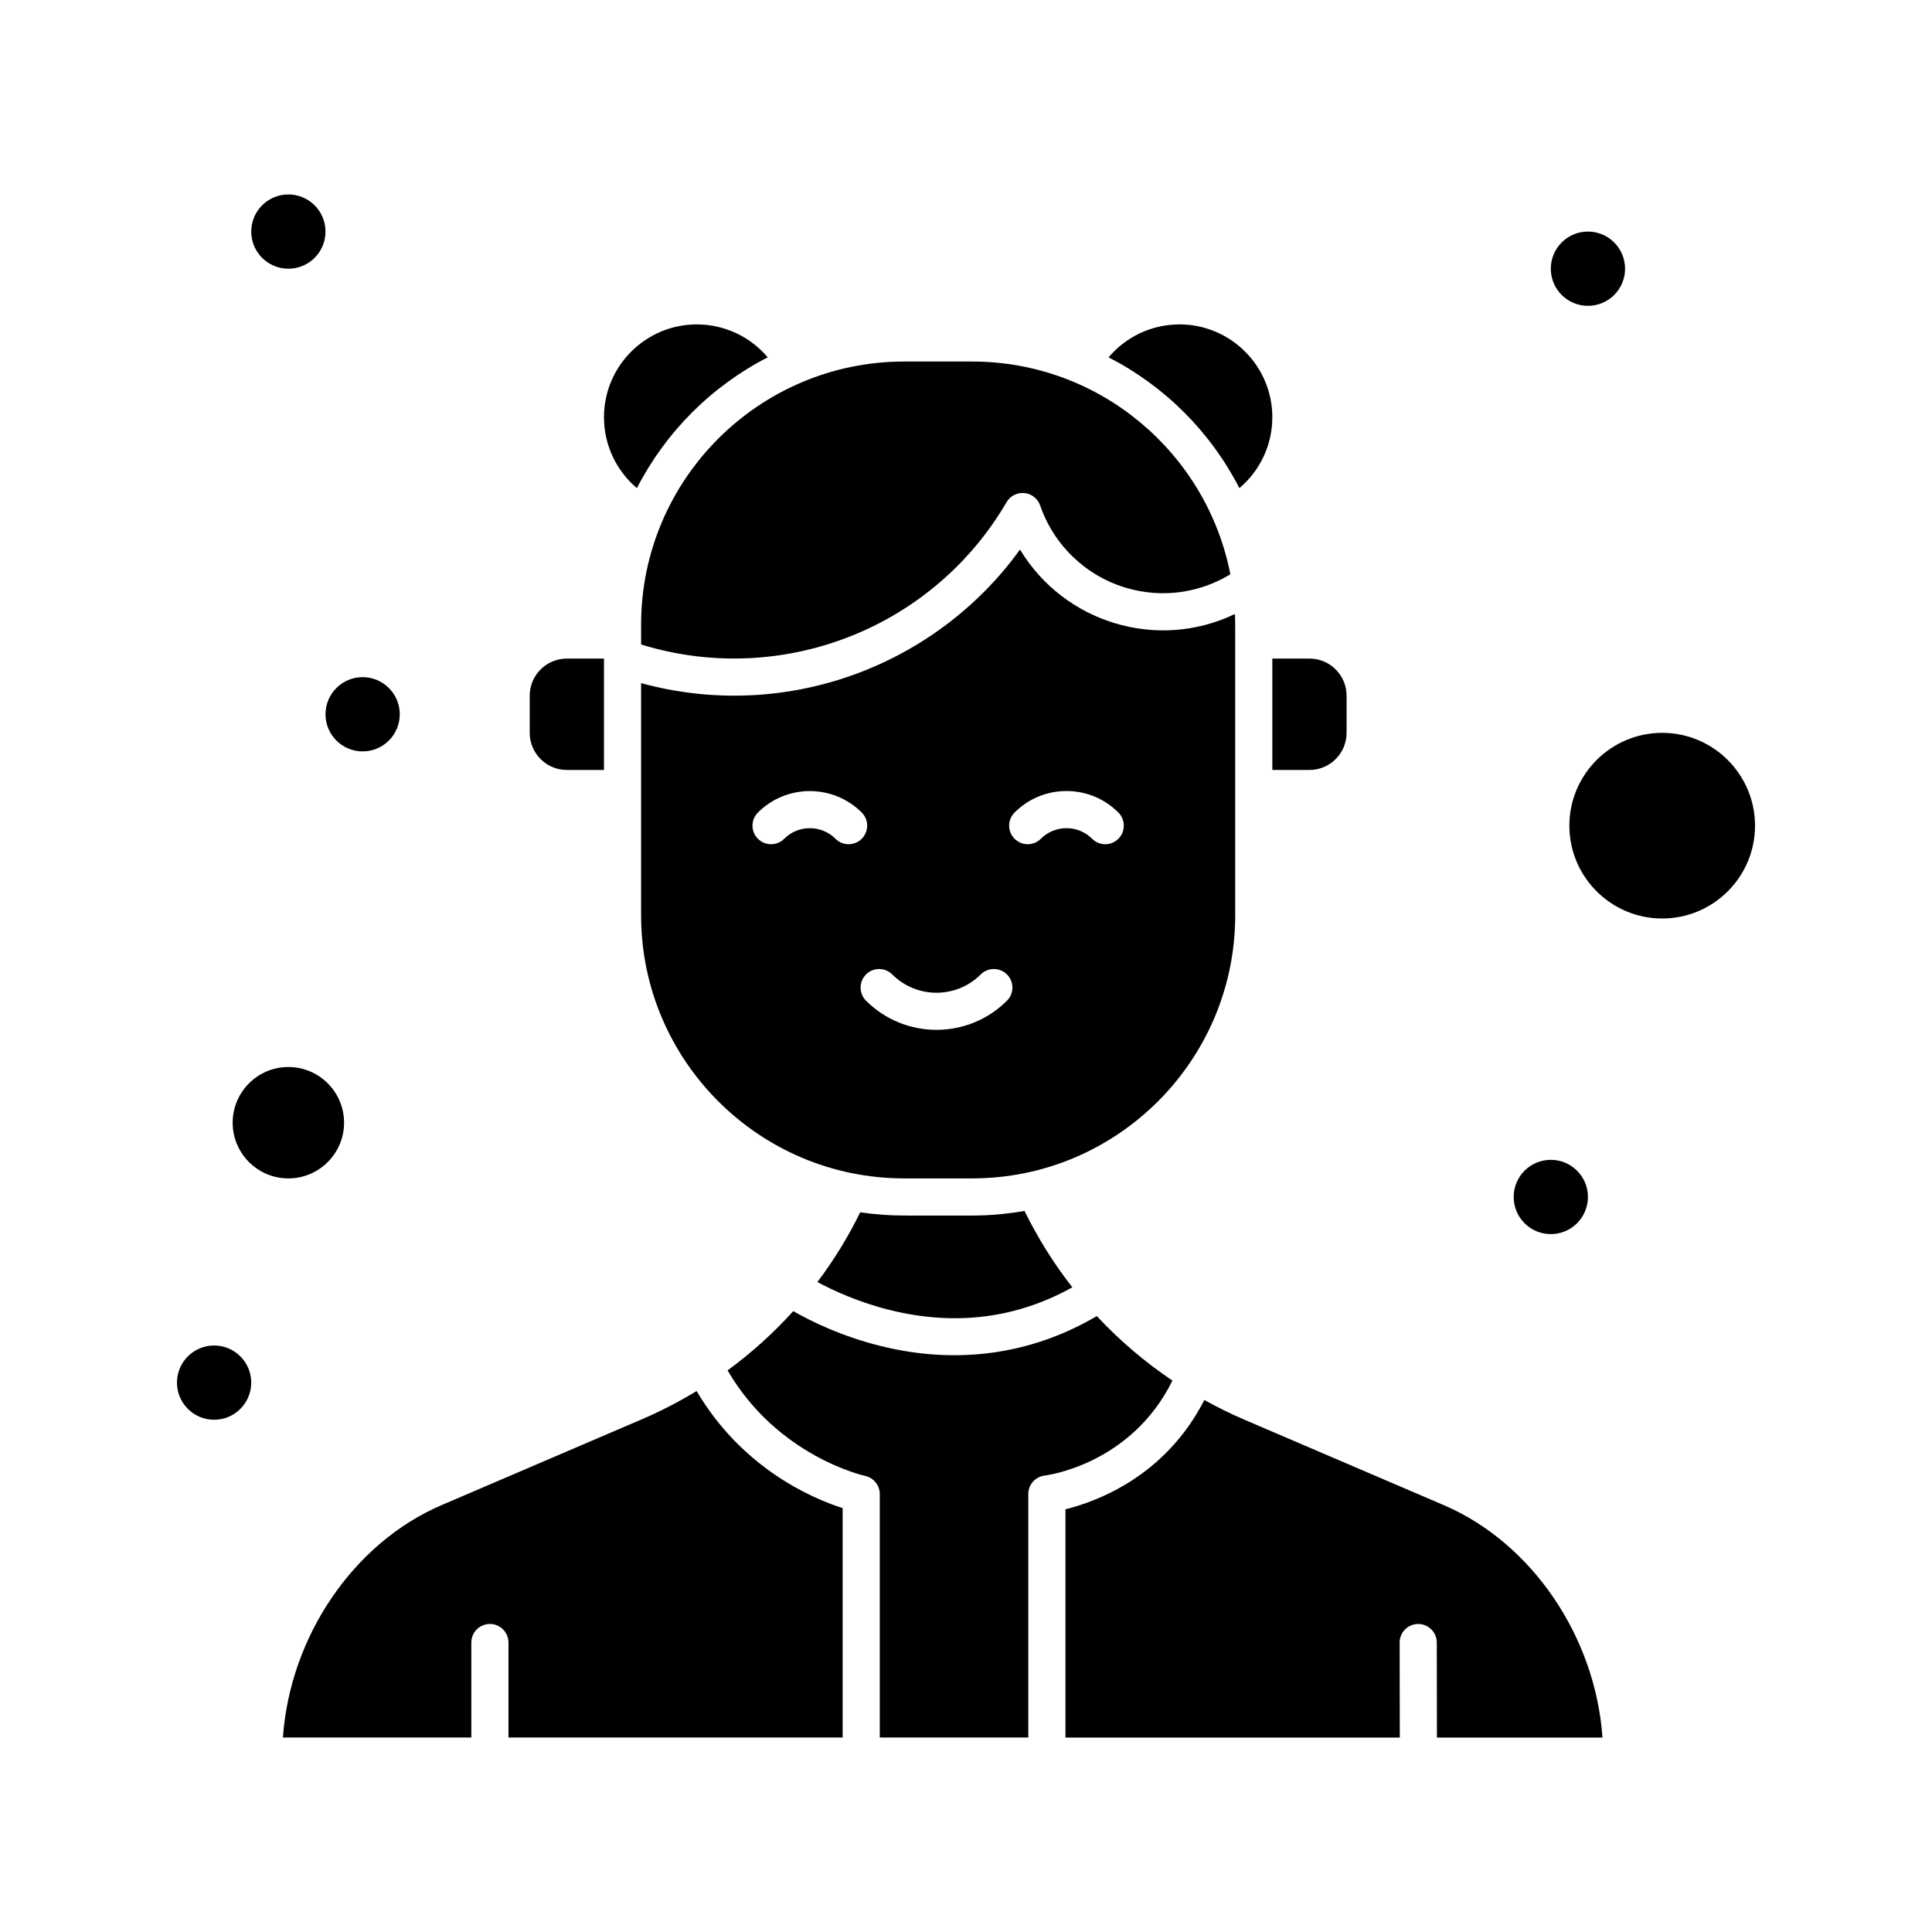 <?xml version="1.0" encoding="UTF-8"?>
<!-- Uploaded to: ICON Repo, www.iconrepo.com, Generator: ICON Repo Mixer Tools -->
<svg fill="#000000" width="800px" height="800px" version="1.1" viewBox="144 144 512 512" xmlns="http://www.w3.org/2000/svg">
 <g>
  <path d="m313.9 309.52v5.269c0.684 0.211 1.363 0.422 2.031 0.609 36.66 10.285 75.652-5.469 94.82-38.316 0.969-1.66 2.816-2.606 4.731-2.418 1.914 0.188 3.543 1.473 4.172 3.293 3.691 10.703 12.387 18.914 23.262 21.965 9.266 2.602 18.992 1.223 27.141-3.723-6.238-32.086-34.535-56.387-68.418-56.387h-18.02c-38.449 0-69.719 31.27-69.719 69.707z"/>
  <path d="m312.79 273.36c7.625-14.871 19.789-27.039 34.66-34.66-4.621-5.477-11.449-8.73-18.789-8.73-13.566 0-24.602 11.035-24.602 24.602 0 7.34 3.254 14.168 8.73 18.789z"/>
  <path d="m471.34 386.58v-33.609c-0.035-46.508 0.062-42.801-0.07-46.254-20.645 9.902-45.262 2.293-56.961-17.082-22.246 30.84-61.996 45.895-100.41 35.398v61.543c0 38.438 31.27 69.711 69.707 69.711h18.02c38.441 0.004 69.715-31.27 69.715-69.707zm-105.93-20.293c-3.75-3.75-9.848-3.75-13.594 0-1.922 1.922-5.035 1.922-6.957 0-1.922-1.922-1.922-5.035 0-6.957 7.582-7.582 19.926-7.582 27.508 0 1.922 1.922 1.922 5.035 0 6.957-0.961 0.961-2.219 1.441-3.477 1.441-1.262 0-2.519-0.48-3.481-1.441zm45.445 42.91c-5.148 5.144-11.914 7.723-18.676 7.723-6.762 0-13.523-2.574-18.672-7.723-1.922-1.922-1.922-5.039 0-6.957 1.922-1.922 5.035-1.922 6.957 0 6.461 6.461 16.973 6.461 23.434 0 1.922-1.918 5.039-1.918 6.957 0 1.922 1.918 1.922 5.035 0 6.957zm29.523-42.91c-0.961 0.961-2.219 1.441-3.477 1.441-1.258 0-2.519-0.48-3.477-1.441-1.816-1.816-4.231-2.812-6.797-2.812s-4.981 1-6.797 2.812c-1.922 1.922-5.039 1.922-6.957 0-1.922-1.922-1.922-5.035 0-6.957 3.672-3.676 8.559-5.699 13.754-5.699 5.195 0 10.082 2.023 13.754 5.695 1.918 1.926 1.918 5.039-0.004 6.961z"/>
  <path d="m472.45 273.36c5.477-4.621 8.73-11.449 8.73-18.789 0-13.566-11.035-24.602-24.602-24.602-7.34 0-14.168 3.254-18.793 8.73 14.875 7.621 27.039 19.785 34.664 34.66z"/>
  <path d="m383.61 466.13c-3.953 0-7.84-0.301-11.641-0.859-3.207 6.543-7.008 12.727-11.352 18.477 4.242 2.285 11.113 5.465 19.578 7.516 17.176 4.156 33.289 2.082 47.984-6.113-4.883-6.25-9.129-13.027-12.68-20.25-4.508 0.797-9.137 1.234-13.867 1.234z"/>
  <path d="m220.42 456.29c8.141 0 14.762-6.621 14.762-14.762s-6.621-14.762-14.762-14.762-14.762 6.621-14.762 14.762 6.621 14.762 14.762 14.762z"/>
  <path d="m481.18 348.05h9.84c5.426 0 9.84-4.414 9.84-9.84v-9.84c0-5.426-4.414-9.84-9.84-9.84h-9.84z"/>
  <path d="m294.22 348.05h9.84v-29.52h-9.84c-5.426 0-9.84 4.414-9.84 9.84v9.84c0 5.426 4.414 9.84 9.84 9.84z"/>
  <path d="m526.6 542.87-52.867-22.656c-3.633-1.559-7.152-3.301-10.574-5.199-10.324 20.223-28.48 26.902-36.801 28.961v60.492h88.602l-0.039-25.164c-0.004-2.719 2.195-4.926 4.914-4.93h0.008c2.715 0 4.918 2.199 4.922 4.914l0.039 25.18h43.871c-1.863-26.688-18.641-51.555-42.074-61.598z"/>
  <path d="m584.5 338.21c-13.566 0-24.602 11.035-24.602 24.602s11.035 24.602 24.602 24.602 24.602-11.035 24.602-24.602c-0.004-13.566-11.039-24.602-24.602-24.602z"/>
  <path d="m328.61 512.64c-4.68 2.844-9.582 5.379-14.695 7.566l-52.867 22.656c-23.438 10.043-40.211 34.91-42.07 61.598h49.93v-25.172c0-2.719 2.203-4.922 4.922-4.922s4.922 2.203 4.922 4.922v25.172h88.559v-60.789c-8.055-2.586-26.578-10.488-38.699-31.031z"/>
  <path d="m454.71 509.87c-7.332-4.926-14.051-10.664-20.047-17.098-17.328 10.195-36.988 12.941-57.168 7.961-10.512-2.594-18.723-6.668-23.277-9.266-5.238 5.793-11.055 11.059-17.402 15.695 13.25 22.812 36.172 27.902 36.41 27.953 2.277 0.48 3.922 2.492 3.922 4.816v64.531h39.359v-64.531c0-2.496 1.867-4.594 4.344-4.887 0.965-0.121 22.988-3.133 33.859-25.176z"/>
  <path d="m210.58 510.41c0 5.434-4.406 9.84-9.84 9.84-5.434 0-9.84-4.406-9.84-9.84 0-5.438 4.406-9.84 9.84-9.84 5.434 0 9.84 4.402 9.84 9.84"/>
  <path d="m249.94 333.29c0 5.434-4.406 9.84-9.84 9.84s-9.84-4.406-9.84-9.84c0-5.434 4.406-9.84 9.84-9.84s9.84 4.406 9.84 9.84"/>
  <path d="m230.26 205.37c0 5.434-4.406 9.84-9.84 9.84-5.434 0-9.84-4.406-9.84-9.84s4.406-9.84 9.84-9.84c5.434 0 9.84 4.406 9.84 9.84"/>
  <path d="m574.66 215.21c0 5.434-4.406 9.84-9.84 9.84-5.438 0-9.84-4.406-9.84-9.84 0-5.434 4.402-9.84 9.84-9.84 5.434 0 9.84 4.406 9.84 9.84"/>
  <path d="m564.82 461.21c0 5.438-4.406 9.84-9.84 9.84-5.438 0-9.84-4.402-9.84-9.84 0-5.434 4.402-9.84 9.84-9.84 5.434 0 9.84 4.406 9.84 9.84"/>
 </g>
</svg>
